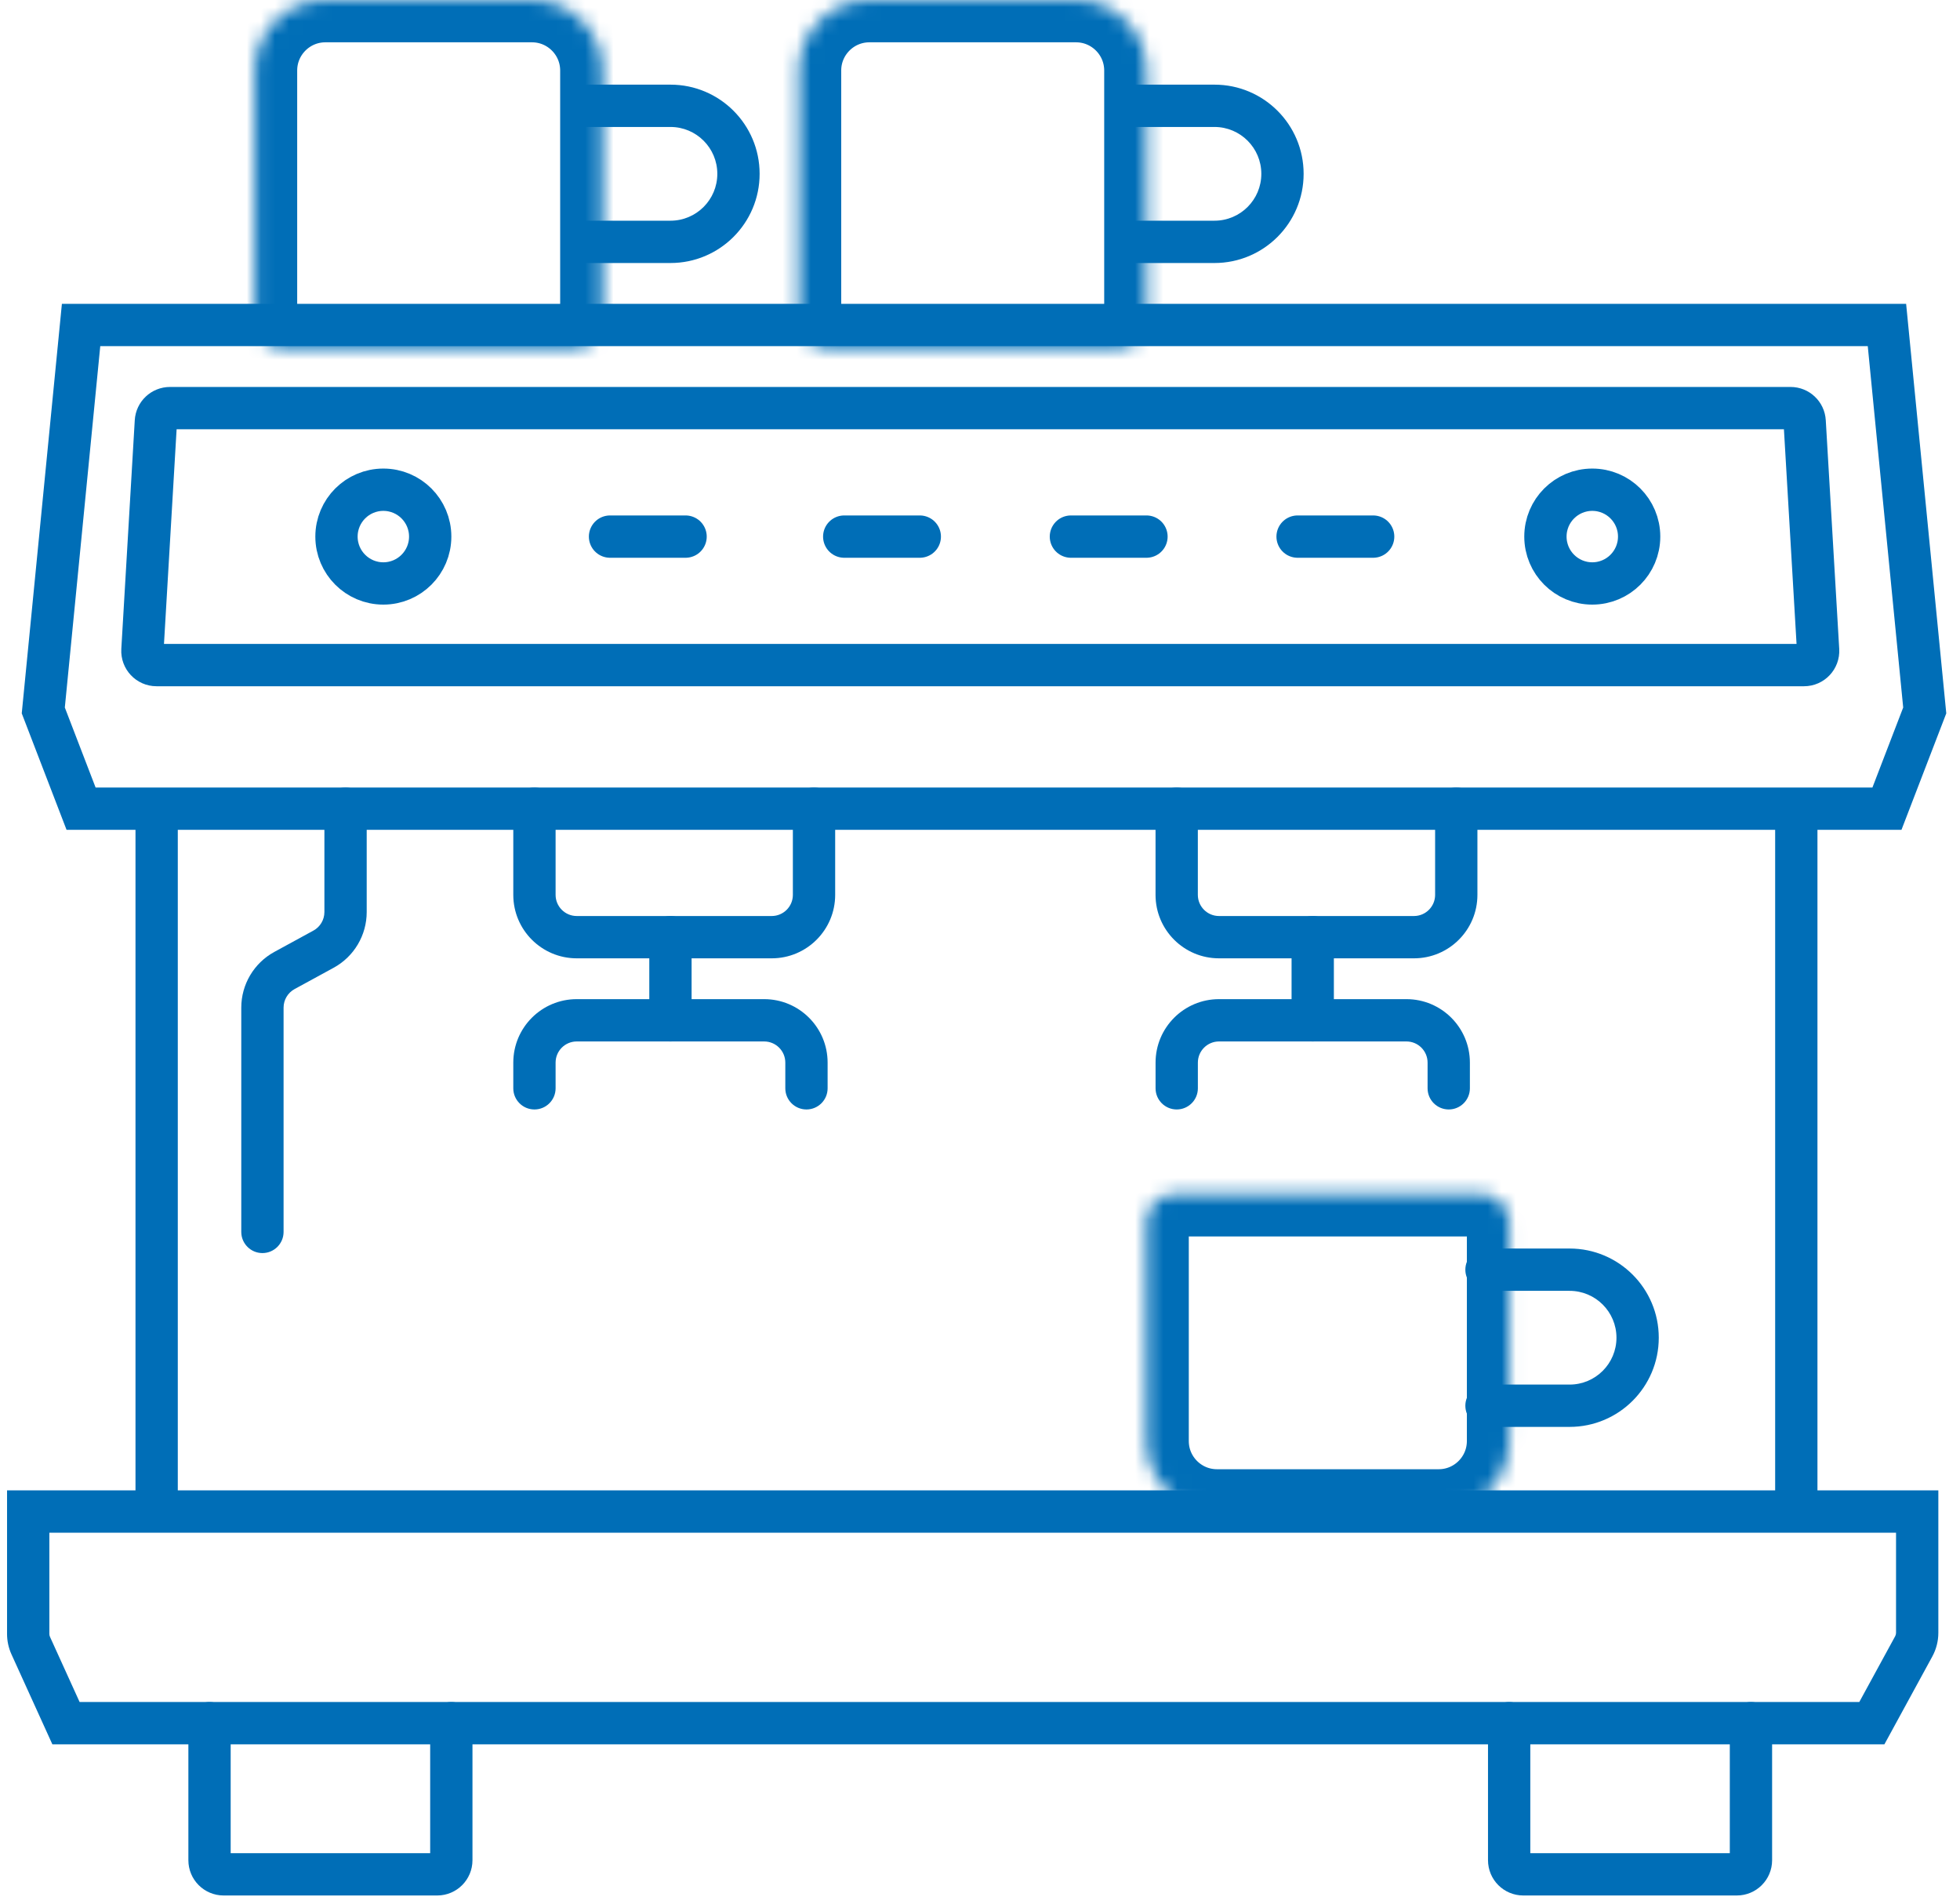 <?xml version="1.0" encoding="UTF-8"?> <svg xmlns="http://www.w3.org/2000/svg" width="139" height="135" viewBox="0 0 139 135" fill="none"> <path d="M47.547 66.446V72.341" stroke="#006EB7" stroke-width="3" stroke-linecap="round"></path> <path d="M93.096 66.446V72.341" stroke="#006EB7" stroke-width="3" stroke-linecap="round"></path> <path d="M36.402 77.163C36.402 77.992 37.074 78.663 37.902 78.663C38.731 78.663 39.402 77.992 39.402 77.163H36.402ZM55.693 77.163C55.693 77.992 56.365 78.663 57.193 78.663C58.022 78.663 58.693 77.992 58.693 77.163H55.693ZM39.402 77.163V75.341H36.402V77.163H39.402ZM40.902 73.841H54.193V70.841H40.902V73.841ZM55.693 75.341V77.163H58.693V75.341H55.693ZM54.193 73.841C55.022 73.841 55.693 74.512 55.693 75.341H58.693C58.693 72.855 56.678 70.841 54.193 70.841V73.841ZM39.402 75.341C39.402 74.512 40.074 73.841 40.902 73.841V70.841C38.417 70.841 36.402 72.855 36.402 75.341H39.402Z" fill="#006EB7"></path> <path d="M81.951 77.163C81.951 77.992 82.623 78.663 83.451 78.663C84.28 78.663 84.951 77.992 84.951 77.163H81.951ZM101.242 77.163C101.242 77.992 101.914 78.663 102.742 78.663C103.57 78.663 104.242 77.992 104.242 77.163H101.242ZM84.951 77.163V75.341H81.951V77.163H84.951ZM86.451 73.841H99.742V70.841H86.451V73.841ZM101.242 75.341V77.163H104.242V75.341H101.242ZM99.742 73.841C100.57 73.841 101.242 74.512 101.242 75.341H104.242C104.242 72.856 102.227 70.841 99.742 70.841V73.841ZM84.951 75.341C84.951 74.512 85.623 73.841 86.451 73.841V70.841C83.966 70.841 81.951 72.856 81.951 75.341H84.951Z" fill="#006EB7"></path> <path d="M2 107.171V105.671H0.5V107.171H2ZM135.964 107.171H137.464V105.671H135.964V107.171ZM132.749 122.175V123.675H133.639L134.066 122.893L132.749 122.175ZM4.679 122.175L3.314 122.796L3.713 123.675H4.679V122.175ZM135.72 116.728L137.037 117.446L135.72 116.728ZM2 108.671H135.964V105.671H2V108.671ZM134.464 107.171V115.77H137.464V107.171H134.464ZM134.403 116.01L131.432 121.457L134.066 122.893L137.037 117.446L134.403 116.01ZM132.749 120.675H4.679V123.675H132.749V120.675ZM6.045 121.554L3.545 116.054L0.814 117.296L3.314 122.796L6.045 121.554ZM3.5 115.847V107.171H0.5V115.847H3.5ZM3.545 116.054C3.515 115.989 3.5 115.919 3.5 115.847H0.5C0.5 116.347 0.607 116.841 0.814 117.296L3.545 116.054ZM134.464 115.77C134.464 115.854 134.443 115.936 134.403 116.01L137.037 117.446C137.317 116.932 137.464 116.356 137.464 115.77H134.464Z" fill="#006EB7"></path> <path d="M14.859 122.176V131.893C14.859 132.445 15.307 132.893 15.859 132.893H31.007C31.559 132.893 32.007 132.445 32.007 131.893V122.176" stroke="#006EB7" stroke-width="3" stroke-linecap="round"></path> <path d="M124.175 122.176V131.893C124.175 132.445 123.727 132.893 123.175 132.893H108.027C107.475 132.893 107.027 132.445 107.027 131.893V122.176" stroke="#006EB7" stroke-width="3" stroke-linecap="round"></path> <path d="M133.819 57.337H5.75L3.07 50.371L5.75 23.042H133.819L136.499 50.371L133.819 57.337Z" stroke="#006EB7" stroke-width="3" stroke-linecap="round"></path> <path d="M11.109 57.872V106.635" stroke="#006EB7" stroke-width="3" stroke-linecap="round"></path> <path d="M127.391 57.872V106.635" stroke="#006EB7" stroke-width="3" stroke-linecap="round"></path> <path d="M126.985 28.936H12.054C11.524 28.936 11.086 29.349 11.055 29.878L10.101 46.097C10.068 46.671 10.524 47.156 11.1 47.156H127.939C128.514 47.156 128.971 46.671 128.937 46.097L127.983 29.878C127.952 29.349 127.514 28.936 126.985 28.936Z" stroke="#006EB7" stroke-width="3" stroke-linecap="round"></path> <circle cx="112.922" cy="38.045" r="3.323" stroke="#006EB7" stroke-width="3"></circle> <circle cx="27.186" cy="38.045" r="3.323" stroke="#006EB7" stroke-width="3"></circle> <path d="M43.262 38.046H48.62" stroke="#006EB7" stroke-width="3" stroke-linecap="round"></path> <path d="M59.871 38.046H65.23" stroke="#006EB7" stroke-width="3" stroke-linecap="round"></path> <path d="M75.947 38.046H81.306" stroke="#006EB7" stroke-width="3" stroke-linecap="round"></path> <path d="M92.023 38.046H97.382" stroke="#006EB7" stroke-width="3" stroke-linecap="round"></path> <path d="M39.402 57.337C39.402 56.508 38.731 55.837 37.902 55.837C37.074 55.837 36.402 56.508 36.402 57.337H39.402ZM59.229 57.337C59.229 56.508 58.557 55.837 57.729 55.837C56.901 55.837 56.229 56.508 56.229 57.337H59.229ZM36.402 57.337V63.447H39.402V57.337H36.402ZM40.902 67.947H54.729V64.947H40.902V67.947ZM59.229 63.447V57.337H56.229V63.447H59.229ZM54.729 67.947C57.214 67.947 59.229 65.932 59.229 63.447H56.229C56.229 64.275 55.557 64.947 54.729 64.947V67.947ZM36.402 63.447C36.402 65.932 38.417 67.947 40.902 67.947V64.947C40.074 64.947 39.402 64.275 39.402 63.447H36.402Z" fill="#006EB7"></path> <path d="M84.949 57.337C84.949 56.508 84.278 55.837 83.449 55.837C82.621 55.837 81.949 56.508 81.949 57.337H84.949ZM104.776 57.337C104.776 56.508 104.104 55.837 103.276 55.837C102.447 55.837 101.776 56.508 101.776 57.337H104.776ZM81.949 57.337V63.447H84.949V57.337H81.949ZM86.449 67.947H100.276V64.947H86.449V67.947ZM104.776 63.447V57.337H101.776V63.447H104.776ZM100.276 67.947C102.761 67.947 104.776 65.932 104.776 63.447H101.776C101.776 64.275 101.104 64.947 100.276 64.947V67.947ZM81.949 63.447C81.949 65.932 83.964 67.947 86.449 67.947V64.947C85.621 64.947 84.949 64.275 84.949 63.447H81.949Z" fill="#006EB7"></path> <path d="M26.006 57.337C26.006 56.508 25.334 55.837 24.506 55.837C23.677 55.837 23.006 56.508 23.006 57.337H26.006ZM17.111 87.345C17.111 88.173 17.783 88.845 18.611 88.845C19.44 88.845 20.111 88.173 20.111 87.345H17.111ZM20.175 68.809L19.456 67.492L20.175 68.809ZM23.006 57.337V64.666H26.006V57.337H23.006ZM22.224 65.982L19.456 67.492L20.893 70.126L23.661 68.616L22.224 65.982ZM17.111 71.442V87.345H20.111V71.442H17.111ZM19.456 67.492C18.011 68.281 17.111 69.796 17.111 71.442H20.111C20.111 70.894 20.411 70.388 20.893 70.126L19.456 67.492ZM23.006 64.666C23.006 65.215 22.706 65.72 22.224 65.982L23.661 68.616C25.106 67.828 26.006 66.312 26.006 64.666H23.006Z" fill="#006EB7"></path> <mask id="path-21-inside-1_16_94" fill="white"> <path d="M81.307 86.665C81.307 85.561 82.202 84.665 83.307 84.665H105.028C106.132 84.665 107.028 85.561 107.028 86.665V102.171C107.028 104.932 104.789 107.171 102.028 107.171H86.307C83.545 107.171 81.307 104.932 81.307 102.171V86.665Z"></path> </mask> <path d="M81.307 86.665C81.307 85.561 82.202 84.665 83.307 84.665H105.028C106.132 84.665 107.028 85.561 107.028 86.665V102.171C107.028 104.932 104.789 107.171 102.028 107.171H86.307C83.545 107.171 81.307 104.932 81.307 102.171V86.665Z" stroke="#006EB7" stroke-width="6" mask="url(#path-21-inside-1_16_94)"></path> <mask id="path-22-inside-2_16_94" fill="white"> <path d="M18.076 22.649C18.076 23.754 18.972 24.649 20.076 24.649L40.726 24.649C41.83 24.649 42.726 23.754 42.726 22.649L42.726 5C42.726 2.239 40.487 1.13922e-05 37.726 1.16336e-05L23.076 1.29143e-05C20.315 1.31557e-05 18.076 2.239 18.076 5L18.076 22.649Z"></path> </mask> <path d="M18.076 22.649C18.076 23.754 18.972 24.649 20.076 24.649L40.726 24.649C41.83 24.649 42.726 23.754 42.726 22.649L42.726 5C42.726 2.239 40.487 1.13922e-05 37.726 1.16336e-05L23.076 1.29143e-05C20.315 1.31557e-05 18.076 2.239 18.076 5L18.076 22.649Z" stroke="#006EB7" stroke-width="6" mask="url(#path-22-inside-2_16_94)"></path> <mask id="path-23-inside-3_16_94" fill="white"> <path d="M56.658 22.649C56.658 23.754 57.554 24.649 58.658 24.649L79.308 24.649C80.412 24.649 81.308 23.754 81.308 22.649L81.308 5C81.308 2.239 79.069 1.13922e-05 76.308 1.16336e-05L61.658 1.29143e-05C58.897 1.31557e-05 56.658 2.239 56.658 5L56.658 22.649Z"></path> </mask> <path d="M56.658 22.649C56.658 23.754 57.554 24.649 58.658 24.649L79.308 24.649C80.412 24.649 81.308 23.754 81.308 22.649L81.308 5C81.308 2.239 79.069 1.13922e-05 76.308 1.16336e-05L61.658 1.29143e-05C58.897 1.31557e-05 56.658 2.239 56.658 5L56.658 22.649Z" stroke="#006EB7" stroke-width="6" mask="url(#path-23-inside-3_16_94)"></path> <path d="M105.42 88.523C104.591 88.523 103.92 89.195 103.92 90.023C103.92 90.852 104.591 91.523 105.42 91.523V88.523ZM105.42 98.169C104.591 98.169 103.92 98.84 103.92 99.669C103.92 100.497 104.591 101.169 105.42 101.169V98.169ZM105.42 91.523H111.314V88.523H105.42V91.523ZM111.314 98.169H105.42V101.169H111.314V98.169ZM114.637 94.846C114.637 96.681 113.149 98.169 111.314 98.169V101.169C114.806 101.169 117.637 98.338 117.637 94.846H114.637ZM111.314 91.523C113.149 91.523 114.637 93.011 114.637 94.846H117.637C117.637 91.354 114.806 88.523 111.314 88.523V91.523Z" fill="#006EB7"></path> <path d="M41.654 18.648C40.826 18.648 40.154 17.976 40.154 17.148C40.154 16.319 40.826 15.648 41.654 15.648L41.654 18.648ZM41.654 9.002C40.826 9.002 40.154 8.33 40.154 7.502C40.154 6.674 40.826 6.002 41.654 6.002L41.654 9.002ZM41.654 15.648L47.549 15.648L47.549 18.648L41.654 18.648L41.654 15.648ZM47.549 9.002L41.654 9.002L41.654 6.002L47.549 6.002L47.549 9.002ZM50.871 12.325C50.871 10.49 49.384 9.002 47.549 9.002L47.549 6.002C51.041 6.002 53.871 8.833 53.871 12.325L50.871 12.325ZM47.549 15.648C49.384 15.648 50.871 14.16 50.871 12.325L53.871 12.325C53.871 15.817 51.041 18.648 47.549 18.648L47.549 15.648Z" fill="#006EB7"></path> <path d="M80.234 18.648C79.406 18.648 78.734 17.976 78.734 17.148C78.734 16.319 79.406 15.648 80.234 15.648L80.234 18.648ZM80.234 9.002C79.406 9.002 78.734 8.33 78.734 7.502C78.734 6.674 79.406 6.002 80.234 6.002L80.234 9.002ZM80.234 15.648L86.129 15.648L86.129 18.648L80.234 18.648L80.234 15.648ZM86.129 9.002L80.234 9.002L80.234 6.002L86.129 6.002L86.129 9.002ZM89.451 12.325C89.451 10.49 87.964 9.002 86.129 9.002L86.129 6.002C89.621 6.002 92.451 8.833 92.451 12.325L89.451 12.325ZM86.129 15.648C87.964 15.648 89.451 14.16 89.451 12.325L92.451 12.325C92.451 15.817 89.621 18.648 86.129 18.648L86.129 15.648Z" fill="#006EB7"></path> </svg> 